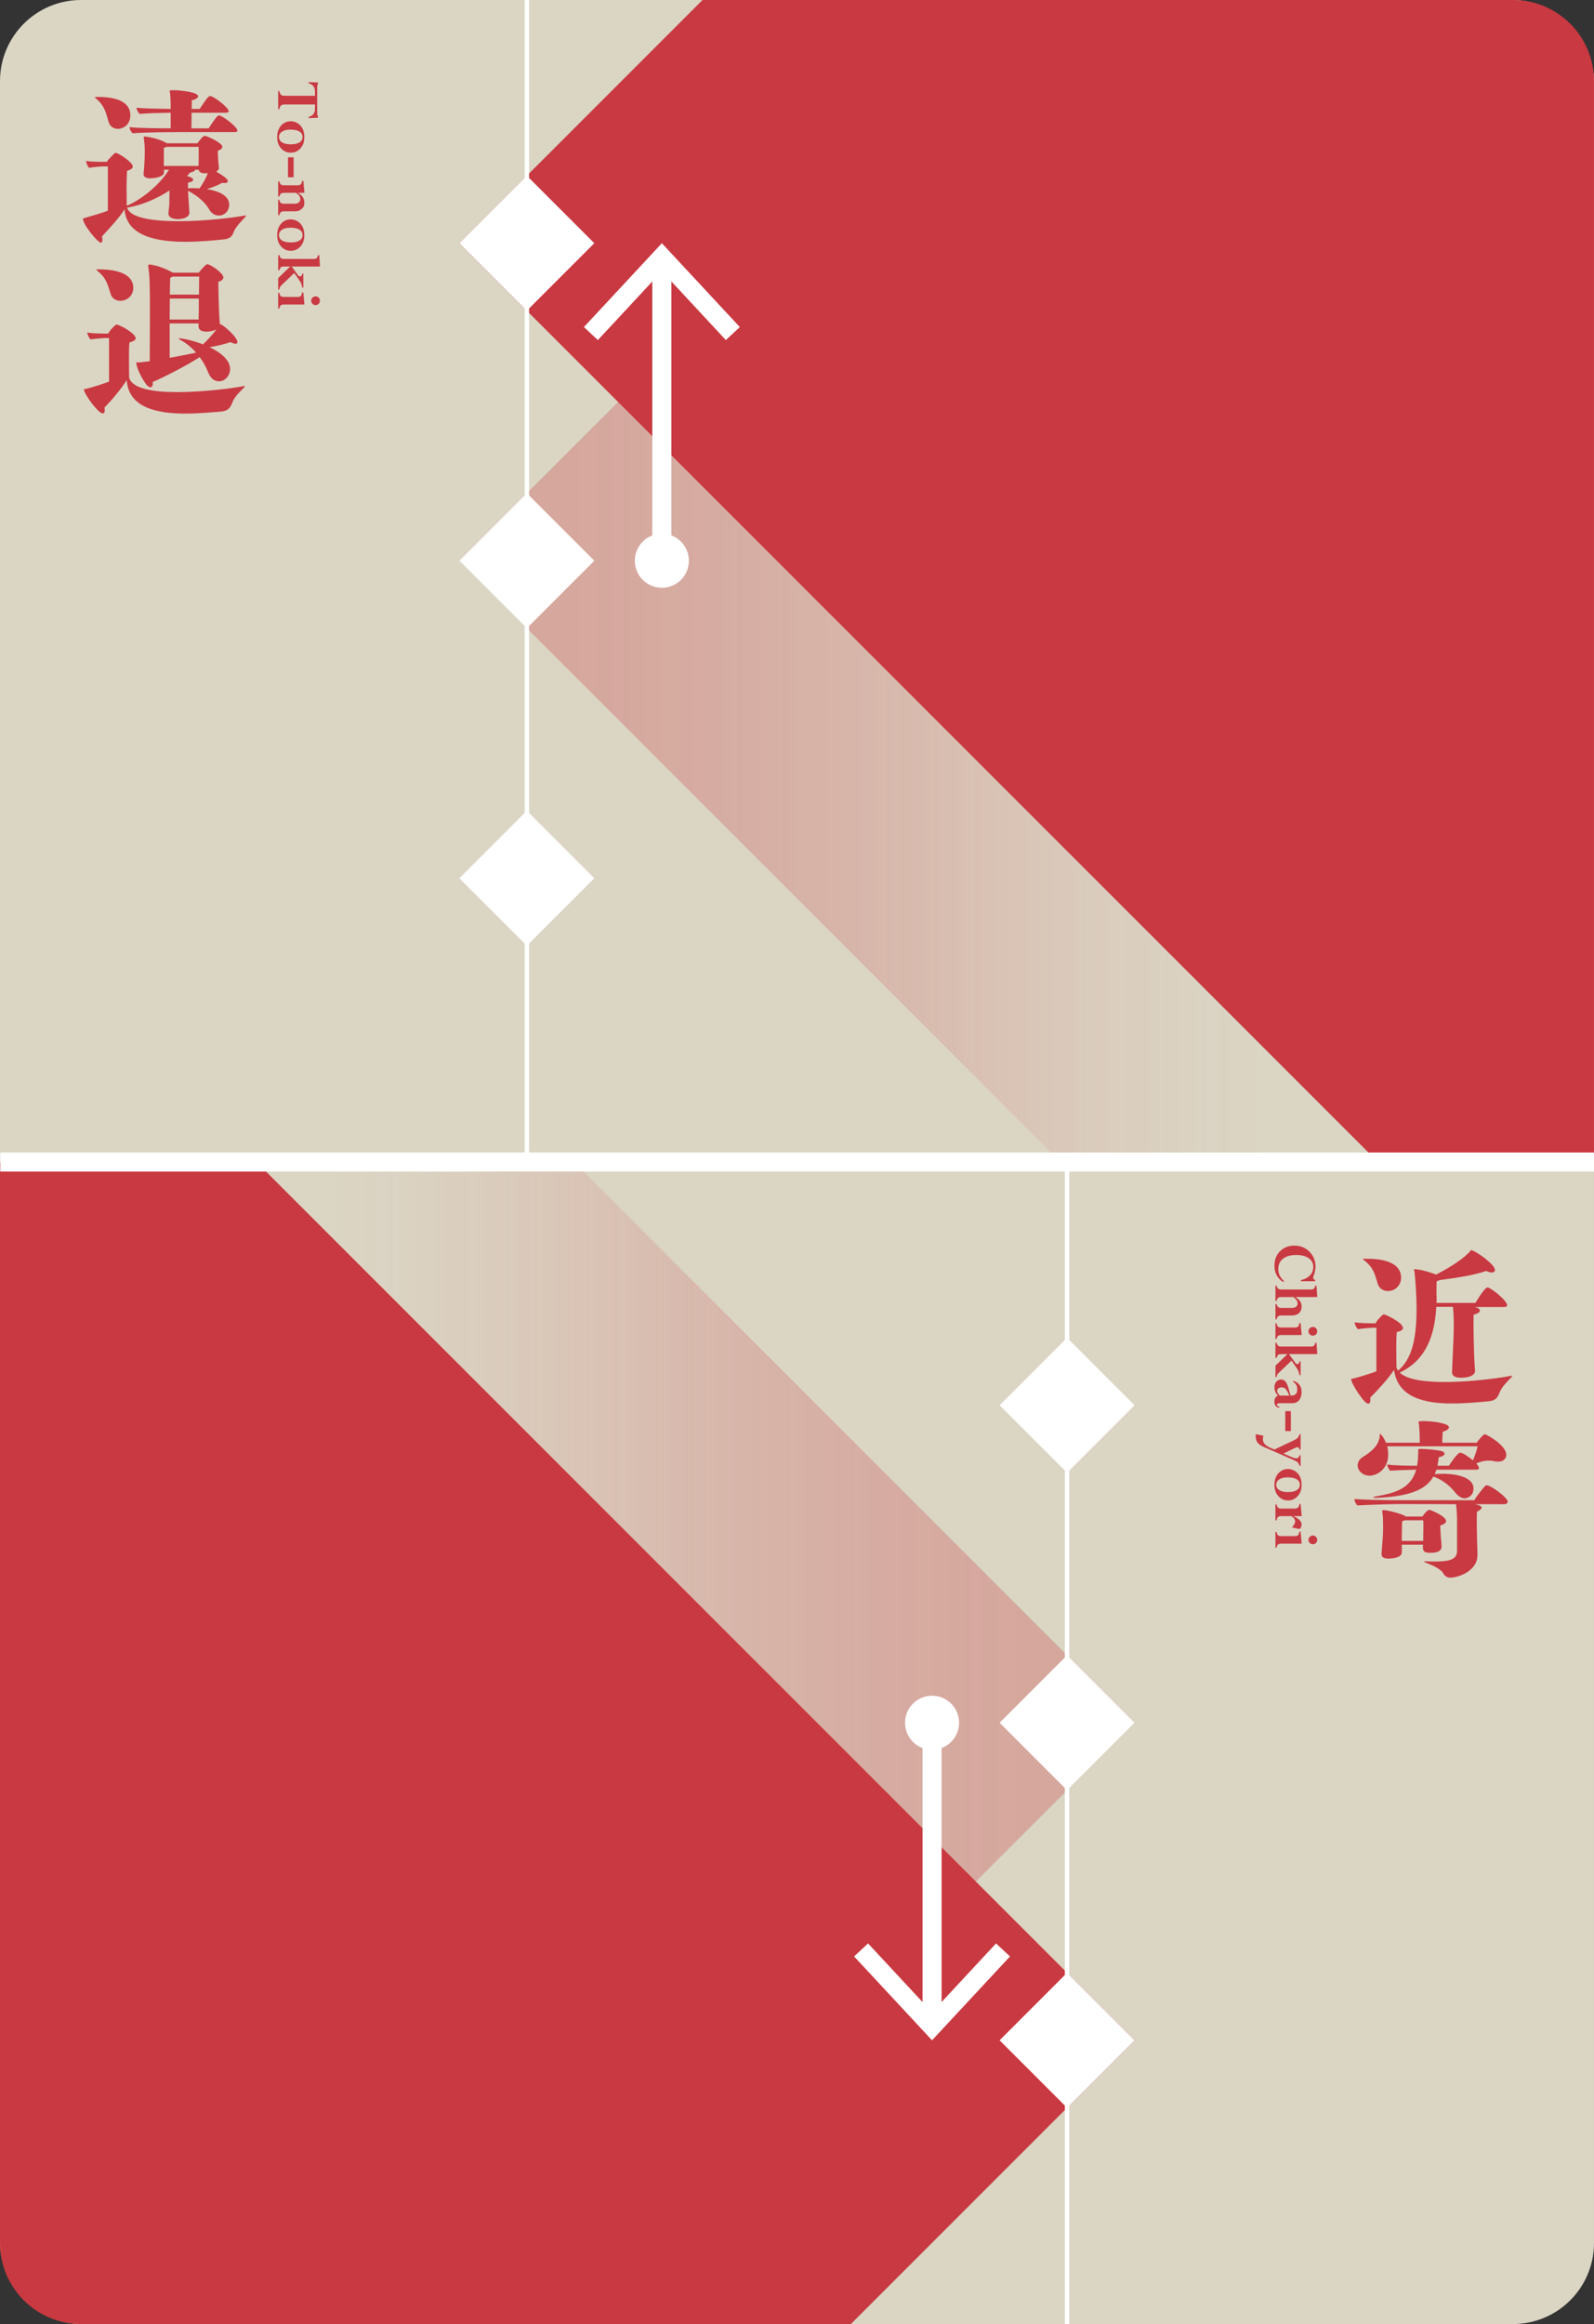 <?xml version="1.0" encoding="UTF-8"?>
<svg id="a" data-name="レイヤー 1" xmlns="http://www.w3.org/2000/svg" width="59mm" height="86mm" xmlns:xlink="http://www.w3.org/1999/xlink" viewBox="0 0 167.244 243.78">
  <rect x="0" y="0" width="167.244" height="243.78" fill="#333333" stroke="none"/>
  <defs>
    <linearGradient id="b" data-name="名称未設定グラデーション 11" x1="2058.114" y1="5676.547" x2="2143.153" y2="5676.547" gradientTransform="translate(2177.152 -5493.712) rotate(-180) scale(1 -1)" gradientUnits="userSpaceOnUse">
      <stop offset="0" stop-color="#c93941"/>
      <stop offset=".179" stop-color="rgba(201, 57, 65, .984)" stop-opacity=".984"/>
      <stop offset=".323" stop-color="rgba(201, 57, 65, .934)" stop-opacity=".934"/>
      <stop offset=".455" stop-color="rgba(201, 57, 65, .85)" stop-opacity=".85"/>
      <stop offset=".579" stop-color="rgba(201, 57, 65, .732)" stop-opacity=".732"/>
      <stop offset=".699" stop-color="rgba(201, 57, 65, .578)" stop-opacity=".578"/>
      <stop offset=".814" stop-color="rgba(201, 57, 65, .39)" stop-opacity=".39"/>
      <stop offset=".925" stop-color="rgba(201, 57, 65, .172)" stop-opacity=".172"/>
      <stop offset="1" stop-color="#c93941" stop-opacity="0"/>
    </linearGradient>
    <linearGradient id="c" data-name="名称未設定グラデーション 11" x1="-1488.317" y1="5798.437" x2="-1403.278" y2="5798.437" gradientTransform="translate(1536.513 5859.381) scale(1 -1)" xlink:href="#b"/>
  </defs>
  <rect x="0" y="0" width="167.244" height="243.78" rx="8.504" ry="8.504" fill="#dbd5c4" stroke-width="0"/>
  <polygon points="33.999 121.89 60.219 121.89 119.038 180.709 55.967 243.78 33.999 243.78 33.999 121.89" fill="url(#b)" opacity=".3" stroke-width="0"/>
  <path d="M0,235.276v-113.386h26.912s92.126,92.126,92.126,92.126l-29.764,29.764H8.504c-4.697,0-8.504-3.807-8.504-8.504Z" fill="#c93941" stroke-width="0"/>
  <polygon points="111.267 121.89 133.235 121.89 133.235 0 107.015 0 48.196 58.819 111.267 121.89" fill="url(#c)" opacity=".3" stroke-width="0"/>
  <g>
    <line x1="97.792" y1="180.709" x2="97.792" y2="211.847" fill="none" stroke="#fff" stroke-miterlimit="10" stroke-width="2"/>
    <polygon points="89.613 205.22 91.078 203.856 97.791 211.079 104.505 203.856 105.97 205.22 97.791 214.016 89.613 205.22" fill="#fff" stroke-width="0"/>
  </g>
  <rect x="106.953" y="209.01" width="10.012" height="10.012" transform="translate(-118.54 141.852) rotate(-45)" fill="#fff" stroke-width="0"/>
  <rect x="106.953" y="175.703" width="10.012" height="10.012" transform="translate(-94.989 132.096) rotate(-45)" fill="#fff" stroke-width="0"/>
  <rect x="106.953" y="142.396" width="10.012" height="10.012" transform="translate(-71.437 122.34) rotate(-45)" fill="#fff" stroke-width="0"/>
  <path d="M167.244,8.504C167.244,3.807,163.437,0,158.74,0h-85.032l-25.512,25.512,96.378,96.378h22.67V8.504Z" fill="#c93941" stroke-width="0"/>
  <rect x="50.27" y="20.506" width="10.012" height="10.012" transform="translate(-1.85 46.558) rotate(-45)" fill="#fff" stroke-width="0"/>
  <rect x="50.27" y="53.813" width="10.012" height="10.012" transform="translate(-25.401 56.313) rotate(-45)" fill="#fff" stroke-width="0"/>
  <rect x="50.27" y="87.12" width="10.012" height="10.012" transform="translate(-48.953 66.068) rotate(-45)" fill="#fff" stroke-width="0"/>
  <line x1="55.276" y1="0" x2="55.276" y2="121.89" fill="#fff" stroke="#fff" stroke-miterlimit="10" stroke-width=".465"/>
  <g>
    <line x1="69.442" y1="58.819" x2="69.442" y2="27.681" fill="none" stroke="#fff" stroke-miterlimit="10" stroke-width="2"/>
    <polygon points="77.621 34.308 76.157 35.672 69.444 28.448 62.729 35.672 61.264 34.308 69.444 25.512 77.621 34.308" fill="#fff" stroke-width="0"/>
  </g>
  <circle cx="69.442" cy="58.819" r="2.835" fill="#fff" stroke-width="0"/>
  <circle cx="97.792" cy="180.709" r="2.835" fill="#fff" stroke-width="0"/>
  <line x1=".027" y1="121.89" x2="167.244" y2="121.89" fill="none" stroke="#fff" stroke-miterlimit="10" stroke-width="2"/>
  <line x1="111.959" y1="121.89" x2="111.959" y2="243.78" fill="#fff" stroke="#fff" stroke-miterlimit="10" stroke-width=".465"/>
  <g>
    <path d="M19.871,22.284c0,.469-.54.685-1.171.702-.54,0-1.025-.144-1.025-.594v-.072l.09-.864c0-.396.018-.954.018-1.477-1.314.864-2.862,1.53-4.429,1.801h-.019c.324,1.099,2.755,1.423,5.401,1.423,2.863,0,5.996-.396,6.933-.595.036,0,.054-.018.09-.018.018,0,.036.018.036.036,0,.035-.019.09-.108.18-.18.198-.99,1.026-1.134,1.458-.217.612-.522.793-1.062.847-1.08.108-2.557.252-4.052.252-3.043,0-6.176-.612-6.373-3.421-.522.9-1.711,2.143-2.359,2.845.019.145.036.252.036.342,0,.217-.054.324-.162.324-.324,0-1.872-1.891-1.872-2.484,0-.09.071-.072.252-.126.504-.145,2.124-.612,2.358-.757v-4.627h-.648s-.918.072-1.332.144c-.108-.107-.306-.504-.306-.72.396.072,1.116.09,1.44.09h.737c.145-.252.738-.828.829-.9.054-.036.071-.036.107-.036.252,0,1.783.973,1.783,1.423,0,.18-.162.342-.595.45-.036.486-.054,1.17-.054,1.837,0,.773.018,1.53.018,1.836,1.387-.558,3.403-2.089,4.43-3.781h-.522v.271c0,.54-1.134.63-1.44.63-.378,0-.702-.107-.702-.432v-.072c.126-1.044.126-2.251.126-2.341v-.252c0-.252-.036-.648-.09-1.044,0-.072-.018-.126-.018-.162,0-.055.018-.072.107-.072.181,0,1.368.144,2.323.702h3.205c.126-.18.558-.774.756-.774.306,0,1.854.757,1.854,1.135,0,.162-.18.342-.468.414v.162c0,.252.018.594.035.864l.072.792c0,.18-.126.288-.288.378.054.036,1.225.666,1.225.99,0,.126-.126.216-.342.216-.072,0-.145-.018-.234-.035-.433.252-1.044.485-1.62.666,2.143.342,2.34,1.242,2.34,1.62,0,.648-.468,1.152-1.08,1.152-.378,0-.756-.18-1.026-.648-.504-.9-1.494-1.584-2.215-1.944.019.307.019.486.145,2.232v.036ZM10.292,10.167c1.477,0,3.385.306,3.385,1.944,0,.828-.611,1.404-1.314,1.404-.414,0-.828-.233-.972-.738-.307-1.08-.45-1.729-1.387-2.503-.036-.018-.054-.054-.054-.071,0-.019.054-.036.107-.036h.234ZM18.539,13.858c-.757,0-3.457.018-4.628.126-.126-.108-.324-.415-.324-.648.919.107,3.098.126,4.321.126v-1.639c-1.062.018-2.467.054-3.259.126-.108-.108-.324-.414-.324-.648.792.091,2.395.108,3.583.126v-.414c0-.45-.018-.738-.054-1.152-.018-.162-.054-.252-.054-.324,0-.071.054-.071.432-.071h.072c.612,0,2.484.198,2.484.63,0,.145-.18.307-.666.433,0,.144,0,.485-.018.899h.846c.271-.378.648-1.025.954-1.296.055-.036.091-.054.162-.054.343,0,1.927,1.206,1.927,1.584,0,.162-.252.162-.378.162h-3.511c0,.685-.019,1.404-.019,1.639h1.801c.774-1.152.918-1.351,1.116-1.351.306,0,1.908,1.188,1.908,1.585,0,.162-.233.162-.378.162h-5.995ZM20.844,15.406h-3.367c-.072.036-.162.072-.288.108v1.891s3.637,0,3.637,0c.019-.162.019-.288.019-.595v-1.404ZM21.455,18.179c-.288,0-.558-.09-.611-.378h-.379v.019c0,.107-.18.216-.504.27l-.342.379c.107.018.648.161.648.378,0,.126-.145.252-.541.306v.595c.126,0,.288-.019.45-.019.234,0,.486.019.757.036.288-.378.647-1.026.882-1.603-.09.018-.18.018-.234.018h-.126Z" fill="#c93941" stroke-width="0"/>
    <path d="M11.444,35.459h-.486s-1.008.072-1.458.144c-.126-.107-.342-.504-.342-.72.576.108,1.782.108,1.782.108h.414c.18-.379.685-.828.774-.9.054-.036.072-.036.107-.036.343,0,1.999.937,1.999,1.422,0,.162-.162.324-.648.433-.054.486-.054,1.17-.054,1.818,0,.883.018,1.692.018,1.891.324,1.17,2.575,1.513,5.06,1.513,2.881,0,6.086-.45,6.95-.63.036,0,.054-.019.09-.019.019,0,.036.019.036.036s-.018.072-.126.18c-.144.162-.918.828-1.152,1.459-.233.594-.45.936-1.17,1.008-1.063.09-2.413.217-3.781.217-2.971,0-5.978-.612-6.158-3.512-.576.918-1.639,2.179-2.341,2.881.019.108.036.198.036.271,0,.233-.09.342-.216.342-.468,0-1.963-2.034-1.963-2.503,0-.09.09-.036.288-.09.559-.144,2.089-.612,2.341-.756v-4.556ZM10.437,28.257c.99,0,3.547.145,3.547,1.944,0,.811-.648,1.351-1.351,1.351-.432,0-.882-.216-1.026-.72-.324-1.062-.468-1.693-1.44-2.467-.036-.036-.054-.055-.054-.072s.036-.019.09-.036h.234ZM23.094,34.001c.252,0,1.818,1.35,1.818,1.891,0,.107-.071.161-.197.161s-.307-.054-.54-.161c-.631.216-1.495.414-2.197.521,1.297.612,2.161,1.423,2.161,2.287,0,.648-.469,1.296-1.171,1.296-.468,0-.9-.306-1.152-.99-.198-.54-.504-1.062-.864-1.548-1.314.864-3.853,2.16-4.934,2.61,0,.054.019.09.019.144,0,.217-.09.415-.271.415-.107,0-.27-.091-.468-.36-.828-1.171-1.099-2.269-.954-2.269.036,0,.107.018.216.018.126,0,.234-.018,1.152-.126,0-1.494.018-3.421.018-5.077,0-3.277-.036-3.854-.144-4.646-.019-.145-.036-.234-.036-.307s.036-.107.09-.107c.702,0,1.944.521,2.484.846h2.737c.162-.252.738-.882.882-.882.36,0,1.693.954,1.693,1.368,0,.216-.181.378-.522.469v.432c0,.99.072,2.719.09,3.115.019.252.054.702.054.9h.036ZM20.844,33.263c.018-.307.018-1.099.018-1.945h-3.043c0,.667-.018,1.423-.018,2.197h3.043s0-.252,0-.252ZM20.825,34.144l.019-.216h-3.043s0,3.601,0,3.601c1.062-.18,2.106-.396,2.772-.54-.468-.54-1.026-.99-1.584-1.296-.145-.091-.253-.145-.253-.181,0-.018.019-.018.091-.018.468,0,1.71.324,2.467.63.432-.396,1.025-1.044,1.422-1.584-.288.18-.738.233-1.008.252-.486,0-.883-.126-.883-.612v-.036ZM18.106,29.013c-.072.036-.144.091-.252.126-.018.307-.018.955-.036,1.765h3.061c0-.756.019-1.494.019-1.891h-2.791Z" fill="#c93941" stroke-width="0"/>
    <g>
      <path d="M29.306,11.459h-.119v-1.921h.119c.039.201.099.337.178.407.08.07.226.105.438.105h3.128s0-.409,0-.409c0-.248-.054-.443-.161-.588-.106-.145-.276-.252-.509-.322v-.119l.987.041v.126c-.057.089-.085.224-.085.403v2.643c0,.185.028.318.085.403v.126l-.987.041v-.119c.232-.071.402-.179.509-.322.107-.145.161-.341.161-.589v-.408s-3.135,0-3.135,0c-.2,0-.343.035-.429.105-.085.07-.146.203-.18.396Z" fill="#c93941" stroke-width="0"/>
      <path d="M30.509,16.015c-.405,0-.745-.151-1.019-.453s-.41-.699-.41-1.191.137-.89.409-1.194c.272-.304.612-.456,1.02-.456.254,0,.494.07.722.21.228.141.401.333.521.578.119.245.179.532.179.863,0,.494-.137.892-.41,1.192s-.61.451-1.012.451ZM30.508,15.14c.393,0,.696-.066.912-.2.216-.133.323-.323.323-.568,0-.253-.11-.446-.332-.578s-.538-.198-.951-.198c-.363,0-.652.07-.868.21-.216.141-.323.329-.323.565,0,.242.109.431.327.566s.521.203.912.203Z" fill="#c93941" stroke-width="0"/>
      <path d="M30.804,16.5v2.092h-.589s0-2.092,0-2.092h.588Z" fill="#c93941" stroke-width="0"/>
      <path d="M31.931,20.226h-.646s0,.014,0,.014c.431.253.646.587.646,1.002s-.087.478-.261.655c-.175.178-.407.268-.699.268h-1.155c-.166,0-.283.029-.351.088-.067.06-.12.168-.159.325h-.119v-1.624h.119c.034.155.087.264.156.325s.176.093.319.093h1.094c.198,0,.353-.043.463-.129.11-.085.166-.205.166-.36,0-.271-.153-.49-.462-.656h-1.233c-.157,0-.269.027-.335.082s-.122.157-.168.308h-.119v-1.596h.119c.039.154.092.262.157.322.066.061.166.091.298.091h1.477c.15,0,.26-.035.328-.104s.115-.192.141-.37h.119l.105,1.148v.119Z" fill="#c93941" stroke-width="0"/>
      <path d="M30.509,26.306c-.405,0-.745-.151-1.019-.453s-.41-.699-.41-1.191.137-.89.409-1.194c.272-.304.612-.456,1.02-.456.254,0,.494.07.722.21.228.141.401.333.521.578.119.245.179.532.179.863,0,.494-.137.892-.41,1.192s-.61.451-1.012.451ZM30.508,25.431c.393,0,.696-.066.912-.2.216-.133.323-.323.323-.568,0-.253-.11-.446-.332-.578s-.538-.198-.951-.198c-.363,0-.652.07-.868.21-.216.141-.323.329-.323.565,0,.242.109.431.327.566s.521.203.912.203Z" fill="#c93941" stroke-width="0"/>
      <path d="M29.187,26.76h.119c.041.15.094.255.157.313.064.058.163.087.298.087h3.199c.118,0,.207-.028.265-.084.059-.056.108-.161.149-.315h.119s.075,1.073.075,1.073v.119h-2.96l.677.937c.053.07.12.105.202.106.065,0,.119-.026.158-.077.04-.052.061-.122.061-.21h.119v1.455h-.12c-.024-.175-.06-.316-.105-.425s-.126-.244-.242-.408l-.487-.691-1.304,1.245c-.096.086-.16.161-.193.225-.033.064-.056.152-.067.264h-.119v-1.206l1.261-1.214h-.602c-.182,0-.303.021-.363.064-.061.044-.119.154-.177.332h-.119v-1.59Z" fill="#c93941" stroke-width="0"/>
      <path d="M31.931,31.822v.119s-2.177,0-2.177,0c-.265,0-.414.143-.448.427h-.119v-1.66h.119c.034.178.085.295.15.354.066.058.184.087.353.087h1.408c.162,0,.274-.03.339-.092.063-.062.113-.189.15-.383h.119l.105,1.148ZM33.114,31.087c.125,0,.232.045.32.135.09.09.134.199.134.327,0,.125-.044.232-.132.321s-.195.133-.322.133c-.128,0-.237-.044-.327-.133s-.135-.196-.135-.321c0-.128.046-.237.137-.327s.199-.135.325-.135Z" fill="#c93941" stroke-width="0"/>
    </g>
  </g>
  <g>
    <path d="M154.765,143.797c0,.414-.504.72-1.459.72-.521,0-.954-.107-.954-.594v-.054c.162-3.691.181-3.998.181-4.952,0-.666-.036-1.351-.091-1.836h-1.746c-.234,4.501-2.179,6.104-3.835,6.896.773.757,2.664.99,4.717.99,2.881,0,6.086-.468,6.95-.647.036,0,.054-.019.09-.019.019,0,.036.019.036.036s-.018.072-.126.18c-.162.181-.937.919-1.152,1.459-.198.486-.342.936-1.17,1.008-1.099.108-2.485.234-3.854.234-2.862,0-5.708-.612-6.086-3.529-.576.918-1.8,2.215-2.503,2.917.019.09.019.162.019.234,0,.27-.09.396-.234.396-.432,0-1.782-2.124-1.782-2.557,0-.09.09-.036.288-.09.558-.144,2.106-.612,2.358-.756v-4.556h-.486s-1.008.072-1.458.144c-.126-.107-.342-.504-.342-.72.576.108,1.782.108,1.782.108h.414c.18-.379.685-.828.774-.9.054-.036.072-.036.107-.036.162,0,1.999.864,1.999,1.422,0,.162-.162.324-.648.433-.054.486-.054,1.17-.054,1.818,0,.883.018,1.692.018,1.891.036.126.091.234.162.342,1.477-1.224,1.945-3.366,1.945-6.5,0-1.854-.198-3.853-.234-3.961-.019-.072-.054-.126-.054-.162,0-.018.018-.018.054-.018.756,0,1.963.432,2.286.558.505-.252,2.503-1.296,3.548-2.412.071-.072.036-.145.126-.145.378,0,2.502,1.477,2.502,2.071,0,.162-.126.27-.359.27-.145,0-.324-.054-.559-.162-1.278.45-3.205.738-4.879.954-.091.055-.217.091-.324.126,0,.036-.019.127-.019,1.387.019.145.019.307.019.45,0,.145,0,.288-.019.433h4.088c.071-.108.954-1.621,1.278-1.621.306,0,2.053,1.368,2.053,1.873,0,.162-.217.18-.343.18h-3.061c.162.036.306.09.378.145.108.054.162.144.162.233,0,.145-.162.307-.648.414,0,.145-.018.414-.018.721,0,.216,0,3.312.162,5.149v.036ZM143.493,132.039c1.26,0,3.511.234,3.511,1.999,0,.72-.576,1.386-1.368,1.386-.468,0-.918-.233-1.08-.756-.324-1.08-.469-1.746-1.495-2.521-.036-.036-.054-.055-.054-.072,0-.036.054-.036.108-.036h.378Z" fill="#c93941" stroke-width="0"/>
    <path d="M155.017,163.111c0,1.746-2.106,2.376-2.827,2.376-.306,0-.576-.107-.774-.468-.27-.486-1.314-.9-1.71-1.062-.216-.09-.307-.126-.307-.162,0-.018.055-.018.145-.018h.18c.234.018.469.018.721.018,1.494,0,2.412-.144,2.431-1.08v-3.276c0-.522-.055-1.297-.108-1.657l-5.888-.018c-.72,0-3.133.072-4.465.144-.091-.09-.307-.396-.307-.666,1.765.126,5.149.126,5.149.126h7.419c.342-.558,1.08-1.458,1.17-1.513.036-.035.09-.054.126-.054.468,0,2.215,1.297,2.215,1.711,0,.198-.216.27-.342.27h-3.115c.666.108.72.288.72.36,0,.108-.126.252-.485.432-.019.234-.019.559-.019.919,0,1.242.054,2.971.072,3.547v.072ZM150.713,154.162c-.054.162-.107.307-.18.469.288-.019.576-.036.864-.036,1.639,0,3.205.45,3.205,1.53,0,.864-.721,1.044-.937,1.044-.396,0-.738-.306-1.026-.666-.486-.594-1.242-1.278-2.251-1.62-.702,1.26-2.25,2.07-5.869,2.232h-.181c-.18,0-.252-.018-.252-.054s.108-.072.343-.108c1.998-.36,3.583-.811,4.159-2.791-.828.019-1.927.055-2.737.108-.107-.126-.306-.45-.306-.648.81.108,2.232.126,3.133.126.054-.288.107-.612.107-.972.019-.234.019-.486.019-.631,0-.162.018-.162.198-.162h.107c.631,0,1.854.126,2.215.252.145.055.234.145.234.253,0,.144-.162.288-.595.359-.035.324-.09.612-.144.9h1.206c.252-.414.937-1.368,1.171-1.368.306,0,1.062.559,1.35.811.162-.396.379-.973.486-1.477h-9.488c.072.27.107.576.107.864,0,1.584-1.242,2.215-1.944,2.215-.72,0-1.261-.522-1.261-1.081,0-.306.162-.647.576-.9.883-.54,1.711-1.242,1.747-2.269,0-.107,0-.144.018-.144.055,0,.36.288.631.937h3.547c0-.919-.054-1.657-.072-1.819-.018-.216-.054-.306-.054-.378,0-.054.198-.071.558-.071.829,0,2.629.216,2.629.647,0,.162-.162.324-.647.469-.036.306-.055.899-.055,1.152h3.619c.198-.307.612-.757.738-.847.036-.018.072-.036.126-.036.145,0,2.232,1.135,2.232,2.143,0,.378-.252.721-.846.721-.126,0-.252,0-.396-.036-.18-.054-.396-.072-.612-.072-.378,0-.828.09-1.296.307.107.107.18.197.216.27.054.09.072.162.072.198,0,.18-.216.18-.342.18h-4.124ZM151.253,162.229c0,.54-.611.648-1.116.648h-.144c-.414,0-.702-.09-.702-.558,0-.091,0-.181.018-.289h-2.232v.811c0,.648-1.351.648-1.404.648-.433,0-.721-.126-.721-.468v-.055c.162-1.944.162-2.269.162-2.557v-.396c0-.396,0-.919-.071-1.351,0-.091-.019-.145-.019-.181,0-.071.036-.071.234-.071.324,0,1.98.414,2.232.666h1.746c.486-.685.667-.702.738-.702.108,0,1.747.666,1.747,1.17,0,.198-.198.36-.612.469.018.359.018.737.054,1.116.036.288.09.882.09,1.08v.018ZM149.327,161.4c0-.414.018-.918.018-1.351,0-.216,0-.414-.018-.576h-1.945l-.27.108c0,.306-.036.99-.036,1.44v.612h2.251v-.234Z" fill="#c93941" stroke-width="0"/>
    <g>
      <path d="M135.439,148.022v2.092h-.589v-2.092h.589Z" fill="#c93941" stroke-width="0"/>
      <g>
        <path d="M136.488,134.392v-.112c.412-.094.732-.263.96-.506.229-.244.342-.54.343-.889,0-.381-.161-.684-.482-.908s-.753-.336-1.295-.336c-.604,0-1.071.131-1.402.393-.33.262-.495.623-.495,1.084,0,.248.051.476.153.684.103.207.269.418.496.632h-.216c-.556-.405-.834-.958-.834-1.657,0-.627.194-1.137.583-1.528s.893-.588,1.513-.588c.629,0,1.154.211,1.577.634s.635.949.635,1.578c0,.257-.058.548-.172.871-.05.139-.075.233-.075.284,0,.1.071.185.212.253v.112h-1.5Z" fill="#c93941" stroke-width="0"/>
        <path d="M138.204,135.934v.119h-2.276v.014c.226.137.389.282.488.438.101.155.15.337.15.547,0,.287-.09.515-.271.682-.181.168-.427.252-.736.252h-1.142c-.148,0-.257.031-.325.094s-.118.169-.15.319h-.119v-1.616h.119c.041.156.098.265.17.322.071.059.181.088.326.088h1.066c.424,0,.636-.159.636-.476,0-.116-.031-.224-.094-.323-.062-.099-.177-.212-.341-.34h-1.302c-.139,0-.241.03-.308.092-.066.061-.117.168-.154.322h-.119v-1.607h.119c.037.15.092.255.164.313.073.058.184.087.332.087h3.138c.125,0,.22-.029.282-.087.062-.059.113-.162.152-.312h.119l.075,1.073Z" fill="#c93941" stroke-width="0"/>
        <path d="M137.749,139.187c.125,0,.232.045.32.135.09.09.134.199.134.327,0,.125-.044.232-.132.321s-.195.133-.322.133c-.128,0-.237-.044-.327-.133s-.135-.196-.135-.321c0-.128.046-.237.137-.327s.199-.135.325-.135ZM136.566,139.922v.119h-2.177c-.265,0-.414.143-.448.427h-.119v-1.66h.119c.034.178.085.295.15.354.066.058.184.087.353.087h1.408c.162,0,.274-.03.339-.092.063-.062.113-.189.15-.383h.119l.105,1.148Z" fill="#c93941" stroke-width="0"/>
        <path d="M133.822,140.844h.119c.041.15.094.255.157.313.064.058.163.087.298.087h3.199c.118,0,.207-.028.265-.084.059-.056.108-.161.149-.315h.119l.075,1.073v.119h-2.96l.677.937c.053.07.12.105.202.106.065,0,.119-.026.158-.077.04-.052.061-.122.061-.21h.119v1.455h-.12c-.024-.175-.06-.316-.105-.425s-.126-.244-.242-.408l-.487-.691-1.304,1.245c-.096.086-.16.161-.193.225-.033.064-.056.152-.067.264h-.119v-1.206l1.261-1.214h-.602c-.182,0-.303.021-.363.064-.061.044-.119.154-.177.332h-.119v-1.59Z" fill="#c93941" stroke-width="0"/>
        <path d="M133.715,145.492c0-.219.068-.405.204-.559.136-.154.299-.23.49-.23s.351.076.477.229c.127.152.254.472.381.957.062.234.112.403.15.506.244,0,.421-.053.53-.157s.164-.271.164-.499c0-.357-.147-.622-.44-.793v-.103c.284.07.505.209.661.415s.233.462.233.768c0,.354-.086.635-.26.846-.173.211-.415.316-.728.316h-1.244c-.234,0-.353.054-.353.161,0,.111.082.181.246.208v.112c-.164-.014-.29-.076-.379-.188s-.134-.264-.134-.455c0-.161.029-.292.088-.391.058-.1.153-.182.285-.248l-.059-.062c-.209-.237-.314-.515-.314-.834ZM134.276,146.388h1.002c-.148-.349-.275-.579-.383-.692-.107-.112-.245-.169-.414-.169-.144,0-.259.033-.347.101s-.132.155-.132.265c0,.148.092.313.273.496Z" fill="#c93941" stroke-width="0"/>
        <path d="M136.46,153.754h-.12c-.043-.164-.104-.284-.183-.359-.078-.075-.243-.168-.493-.277l-3.039-1.33c-.321-.139-.547-.293-.679-.461-.131-.169-.196-.391-.196-.666,0-.084.005-.158.014-.223l.796.161c-.041.125-.061.244-.061.355,0,.234.088.433.266.595s.495.328.95.499l2.038-.967c.209-.099.35-.189.42-.272s.127-.206.168-.37h.119v1.613h-.119c-.023-.164-.089-.246-.198-.246-.072,0-.183.033-.331.104l-1.156.56.848.362c.214.093.383.14.506.14.178,0,.288-.104.332-.314h.119v1.098Z" fill="#c93941" stroke-width="0"/>
        <path d="M135.144,157.387c-.405,0-.745-.151-1.019-.453s-.41-.699-.41-1.191.137-.89.409-1.194c.272-.304.612-.456,1.02-.456.254,0,.494.07.722.21.228.141.401.333.521.578.119.245.179.532.179.863,0,.494-.137.892-.41,1.192s-.61.451-1.012.451ZM135.143,156.512c.393,0,.696-.066.912-.2.216-.133.323-.323.323-.568,0-.253-.11-.446-.332-.578s-.538-.198-.951-.198c-.363,0-.652.07-.868.21-.216.141-.323.329-.323.565,0,.242.109.431.327.566s.521.203.912.203Z" fill="#c93941" stroke-width="0"/>
        <path d="M136.566,159.034h-.841v.014c.562.251.841.542.841.875,0,.183-.074.338-.224.469l-.798-.175c.228-.239.342-.438.342-.595,0-.116-.027-.218-.082-.304-.055-.087-.152-.182-.294-.284h-1.08c-.169,0-.284.029-.346.089s-.109.179-.144.358h-.119v-1.682h.119c.041.174.095.29.161.351s.176.091.328.091h1.395c.166,0,.29-.038.372-.114s.131-.199.145-.367h.119l.105,1.155v.119Z" fill="#c93941" stroke-width="0"/>
        <path d="M137.749,161.067c.125,0,.232.045.32.135.09.09.134.199.134.327,0,.125-.044.232-.132.321s-.195.133-.322.133c-.128,0-.237-.044-.327-.133s-.135-.196-.135-.321c0-.128.046-.237.137-.327s.199-.135.325-.135ZM136.566,161.803v.119h-2.177c-.265,0-.414.143-.448.427h-.119v-1.66h.119c.034.178.085.295.15.354.066.058.184.087.353.087h1.408c.162,0,.274-.03.339-.092.063-.062.113-.189.15-.383h.119l.105,1.148Z" fill="#c93941" stroke-width="0"/>
      </g>
    </g>
  </g>
</svg>